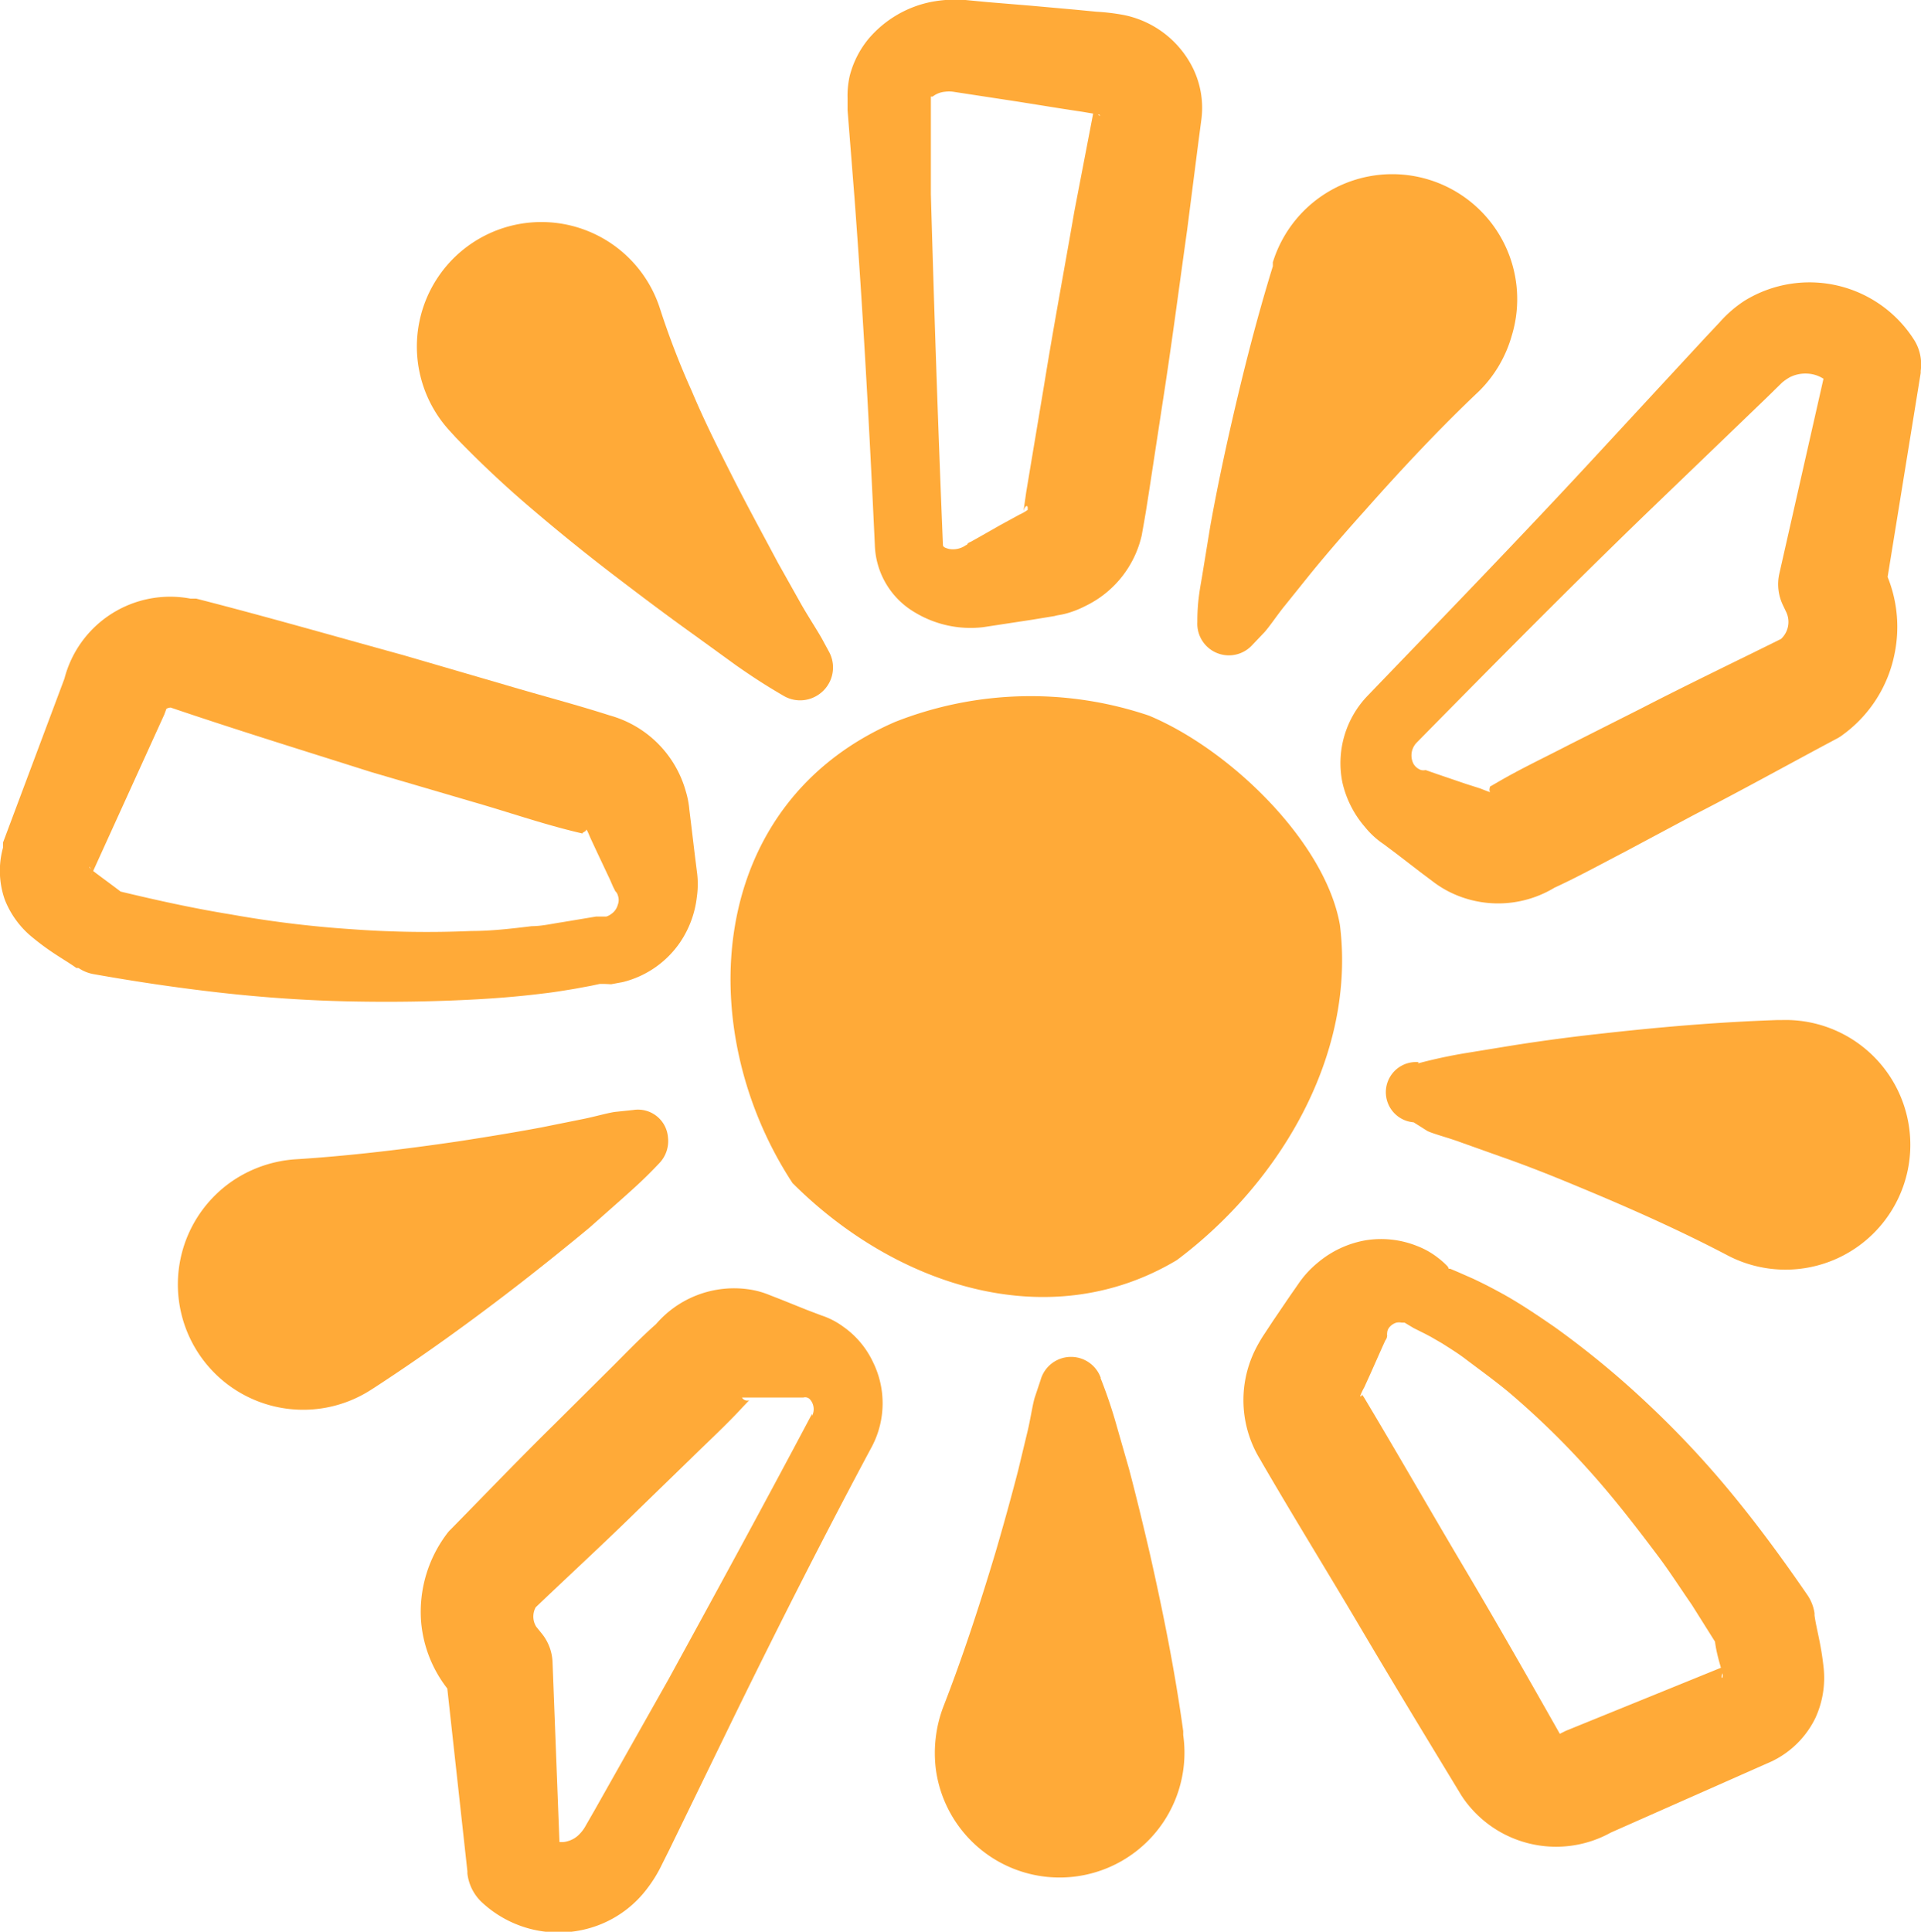 <svg xmlns="http://www.w3.org/2000/svg" viewBox="0 0 63.87 64.22">
    <defs>
        <style>.cls-1{fill:#ffaa38;}</style>
    </defs>
    <g id="Capa_2" data-name="Capa 2">
        <g id="Capa_1-2" data-name="Capa 1">
            <path class="cls-1"
                  d="M29.09,18.19c-.18-3.87-.39-7.75-.68-11.62l-.23-2.91,0-.39a3,3,0,0,1,.07-.74,3.17,3.17,0,0,1,.62-1.23A3.68,3.68,0,0,1,30.93.07,4.27,4.27,0,0,1,32.1,0l.73.07,1.45.12,1.45.13.73.07a7,7,0,0,1,.91.11,3.29,3.29,0,0,1,2.3,1.78A3,3,0,0,1,39.94,4l-.1.76-.37,2.89c-.27,1.92-.52,3.85-.82,5.77l-.44,2.88L38.1,17l-.06.35-.08.45a3.46,3.46,0,0,1-1.86,2.34,3.3,3.3,0,0,1-.63.25c-.22.06-.27.05-.41.09l-.73.12-1.64.25a3.58,3.58,0,0,1-2.27-.49A2.69,2.69,0,0,1,29.09,18.19Zm2.26-.1c0,.06,0,.11.21.16a.74.74,0,0,0,.56-.13c.06,0,0-.05.16-.11l.32-.18.65-.37.64-.35a1.5,1.5,0,0,0,.28-.16.33.33,0,0,1,0-.06c0-.09-.07-.12-.14.1l.09-.63.12-.72.48-2.87c.31-1.92.67-3.83,1-5.74l.55-2.86.13-.68a.46.46,0,0,0,.06.25c.09.15.16.11.08.07l-.53-.09-.72-.11-1.44-.23-1.44-.22-.72-.11a1,1,0,0,0-.27,0,.78.78,0,0,0-.41.16s-.05,0-.06,0a0,0,0,0,0,0,0v.33l0,2.91C31.06,10.34,31.19,14.22,31.35,18.09Z"/>
            <path class="cls-1"
                  d="M20.1,32.71l-.16,0-.28.06-.54.1c-.36.06-.72.12-1.08.16-.72.09-1.44.15-2.15.19-1.44.08-2.87.1-4.29.07S8.74,33.16,7.32,33s-2.83-.37-4.23-.62a1.29,1.29,0,0,1-.48-.2l-.07,0c-.39-.28-.82-.49-1.44-1a3.05,3.05,0,0,1-.94-1.27A2.89,2.89,0,0,1,.1,28.18l0-.1,0-.07,2.11-5.63-.07.19A3.63,3.63,0,0,1,6.33,19.9h.08l.11,0c2.31.59,4.6,1.25,6.89,1.88l3.43,1c1.14.34,2.3.64,3.42,1l-.21-.05A3.63,3.63,0,0,1,22.8,26.3a3,3,0,0,1,.12.62l.06.49.12,1,.07.56a3,3,0,0,1,0,.84,3.37,3.37,0,0,1-.56,1.52,3.25,3.25,0,0,1-1.91,1.32l-.38.07Zm-.28-2.24.25,0,.09,0a.56.56,0,0,0,.17-.09.54.54,0,0,0,.21-.3.44.44,0,0,0,0-.32.26.26,0,0,0-.08-.13l-.08-.16-.1-.23-.42-.89-.21-.45c-.06-.13-.15-.37-.16-.31s-.14.08-.12.12h0l-.21-.05c-1.16-.28-2.28-.67-3.43-1l-3.41-1c-2.27-.72-4.54-1.42-6.8-2.19l.19.05s-.13,0-.18.05l-.07.19L3,29.17,3.08,29c0,.09,0,0-.06-.11s-.09-.09,0,0,.73.54,1.21.92l-.55-.25c1.32.32,2.64.62,4,.84a36.33,36.33,0,0,0,4,.49,34.08,34.08,0,0,0,4,.06c.67,0,1.34-.08,2-.16.33,0,.66-.08,1-.13l.48-.08Z"/>
            <path class="cls-1"
                  d="M48.2,42.25l-.11-.07,0,0,.13,0,.26.11.5.22c.32.15.63.31.94.48.62.34,1.19.73,1.76,1.12a29.8,29.8,0,0,1,3.18,2.63,31.66,31.66,0,0,1,2.79,3c.87,1.06,1.67,2.16,2.44,3.28a1.45,1.45,0,0,1,.24.61v.07c.06.45.21.9.3,1.72a3.19,3.19,0,0,1-.27,1.69,3.1,3.1,0,0,1-1.27,1.35l-.15.08,0,0-5.49,2.43.2-.1a3.76,3.76,0,0,1-5-1.09l-.06-.09,0,0c-1.13-1.86-2.26-3.72-3.37-5.6S43,50.42,41.91,48.54l.08.12a3.77,3.77,0,0,1-.26-3.78,4.82,4.82,0,0,1,.32-.55l.27-.41.55-.81.32-.46a3.29,3.29,0,0,1,.62-.67,3.36,3.36,0,0,1,1.61-.75,3.22,3.22,0,0,1,1.69.19,2.69,2.69,0,0,1,.72.41,2.61,2.61,0,0,1,.3.27C48.17,42.16,48.17,42.2,48.2,42.25ZM47,44.15l-.3-.18h-.1a.43.43,0,0,0-.17,0,.48.48,0,0,0-.24.16.32.32,0,0,0-.07.19.25.25,0,0,0,0,.08s0,.09-.06.16l-.1.22-.4.9-.2.44a2,2,0,0,0-.14.3s.08,0,.06-.07h0l.08.12c1.12,1.87,2.2,3.76,3.31,5.63s2.19,3.77,3.26,5.66l-.07-.12s-.05,0,0,0l.2-.1,5.56-2.26-.2.09c.06,0-.06,0-.14.22s0,.24,0,.11S57,54.88,57,54.26l.25.68-1-1.59c-.36-.52-.7-1.05-1.07-1.55-.75-1-1.52-2-2.35-2.92a27.28,27.28,0,0,0-2.67-2.6c-.47-.39-1-.77-1.46-1.12-.24-.18-.5-.34-.75-.5l-.38-.22-.19-.1Z"/>
            <path class="cls-1"
                  d="M45.48,23.12C48,20.5,50.54,17.88,53,15.22l3.7-4,.47-.5A4.06,4.06,0,0,1,58,10a4.12,4.12,0,0,1,5.66,1.33,1.53,1.53,0,0,1,.2,1v.07L62.66,19.8l-.22-1.26A4.44,4.44,0,0,1,63,21.69a4.38,4.38,0,0,1-1.72,2.73,1.37,1.37,0,0,1-.2.13l0,0c-1.58.84-3.14,1.71-4.72,2.52L54,28.33c-.79.41-1.57.84-2.38,1.21l.25-.15a3.62,3.62,0,0,1-3.72.24,3.54,3.54,0,0,1-.53-.34l-.4-.3-.78-.6L46,28.06a2.8,2.8,0,0,1-.62-.57A3.41,3.41,0,0,1,44.63,26,3.23,3.23,0,0,1,45.48,23.12Zm1.62,1.57a.61.61,0,0,0-.1.71.48.48,0,0,0,.25.2.37.37,0,0,0,.15,0l.17.06.23.08.94.32.47.15c.13.05.37.15.33.11s0-.16,0-.17h0l.26-.15c.77-.45,1.58-.83,2.37-1.24l2.38-1.2c1.59-.82,3.2-1.59,4.79-2.38l-.24.15a.77.77,0,0,0,.28-1l-.1-.21a1.61,1.61,0,0,1-.12-1.05l1.64-7.24L61,13a1.08,1.08,0,0,0-.92-.58,1.15,1.15,0,0,0-.57.12,1.75,1.75,0,0,0-.26.18l-.49.48L54.81,17C52.21,19.51,49.65,22.1,47.1,24.69Z"/>
            <path class="cls-1"
                  d="M29,48.07C27.43,51,25.91,54,24.44,57l-2.18,4.48L22,62a4.47,4.47,0,0,1-.48.78A3.65,3.65,0,0,1,19.9,64,3.74,3.74,0,0,1,16,63.22a1.55,1.55,0,0,1-.46-.94v-.07l-.74-6.73.54,1.16A4.18,4.18,0,0,1,14,53.9,4.31,4.31,0,0,1,14.85,51a1.07,1.07,0,0,1,.14-.16l0,0c1.14-1.16,2.26-2.33,3.42-3.47l1.73-1.72c.58-.57,1.13-1.16,1.74-1.69l-.19.21A3.42,3.42,0,0,1,25,42.88a2.86,2.86,0,0,1,.58.17l.41.16.82.33.21.08.29.11a2.59,2.59,0,0,1,.72.37,3,3,0,0,1,1,1.19A3.09,3.09,0,0,1,29,48.07Zm-2-1a.49.49,0,0,0-.08-.56.22.22,0,0,0-.21-.05l-.08,0h-.35l-.89,0h-.44c-.13,0-.37,0-.28,0a.2.2,0,0,0,.24.09h0l-.2.21c-.55.6-1.15,1.15-1.73,1.72l-1.74,1.69c-1.16,1.14-2.36,2.24-3.53,3.36l.18-.21a.64.64,0,0,0-.06.76l.17.21a1.61,1.61,0,0,1,.37.94L18.63,62l-.47-1a.67.67,0,0,0,.71.21.85.85,0,0,0,.41-.25,1.22,1.22,0,0,0,.19-.26l.31-.54,2.45-4.34C23.84,52.88,25.41,50,27,47Z"/>
            <path class="cls-1"
                  d="M39.81,20.64c0-.73.11-1.16.19-1.68l.24-1.47c.18-1,.37-1.92.58-2.87.43-1.92.9-3.82,1.5-5.77l0-.13a4.15,4.15,0,0,1,7.94,2.45A4.2,4.2,0,0,1,49.18,13c-1.28,1.21-2.55,2.56-3.78,3.95-.62.69-1.23,1.39-1.81,2.1l-.86,1.07c-.27.33-.56.77-.72.93l-.4.42a1.05,1.05,0,0,1-1.8-.79Z"/>
            <path class="cls-1"
                  d="M36.59,45.81a15.9,15.9,0,0,1,.54,1.6l.41,1.43c.25.95.48,1.9.7,2.85.43,1.91.82,3.83,1.1,5.86l0,.13a4.15,4.15,0,0,1-8.22,1.17,4.34,4.34,0,0,1,.24-2.1c.64-1.64,1.22-3.41,1.75-5.18.26-.89.51-1.79.74-2.68l.32-1.33c.1-.42.17-.93.25-1.15l.18-.54a1.05,1.05,0,0,1,2-.06Z"/>
            <path class="cls-1"
                  d="M26.05,23.13c-.67-.39-1.07-.66-1.56-1l-1.38-1c-.91-.65-1.8-1.32-2.69-2S18.65,17.74,17.78,17a34.82,34.82,0,0,1-2.63-2.46l-.21-.23a4.14,4.14,0,1,1,7-4.06A26.64,26.64,0,0,0,23,13c.42,1,.88,1.91,1.36,2.86s1,1.9,1.5,2.84l.78,1.39c.25.44.59.95.74,1.24l.19.35a1.09,1.09,0,0,1-.45,1.47A1.08,1.08,0,0,1,26.05,23.13Z"/>
            <path class="cls-1"
                  d="M21.93,38.66c-.5.53-.82.81-1.21,1.16l-1.13,1c-.76.63-1.52,1.24-2.29,1.84-1.55,1.2-3.13,2.35-4.85,3.47l-.11.07a4.15,4.15,0,0,1-4.52-7,4.24,4.24,0,0,1,2-.66c1.76-.11,3.61-.33,5.44-.6.91-.14,1.83-.29,2.74-.46l1.34-.27c.42-.08.92-.23,1.15-.25l.57-.06a1,1,0,0,1,1.15.92A1.06,1.06,0,0,1,21.93,38.66Z"/>
            <path class="cls-1"
                  d="M47.15,35.35A16.77,16.77,0,0,1,48.79,35l1.47-.24q1.45-.23,2.91-.39c1.95-.22,3.89-.39,5.94-.46h.14a4.15,4.15,0,1,1-1.8,7.83c-1.56-.82-3.26-1.58-5-2.3-.86-.36-1.72-.7-2.58-1l-1.29-.46c-.4-.15-.91-.28-1.12-.38L47,37.31a1,1,0,0,1,.16-2Z"/>
            <path class="cls-1"
                  d="M44.55,30.75c.54,4.32-2,8.58-5.42,11.14-4.26,2.55-9.37.85-12.78-2.56C23,34.22,23.46,26.73,29.76,24a12.28,12.28,0,0,1,8.44-.21C40.91,24.92,44.07,28,44.55,30.75Z"/>
        </g>
    </g>
</svg>
